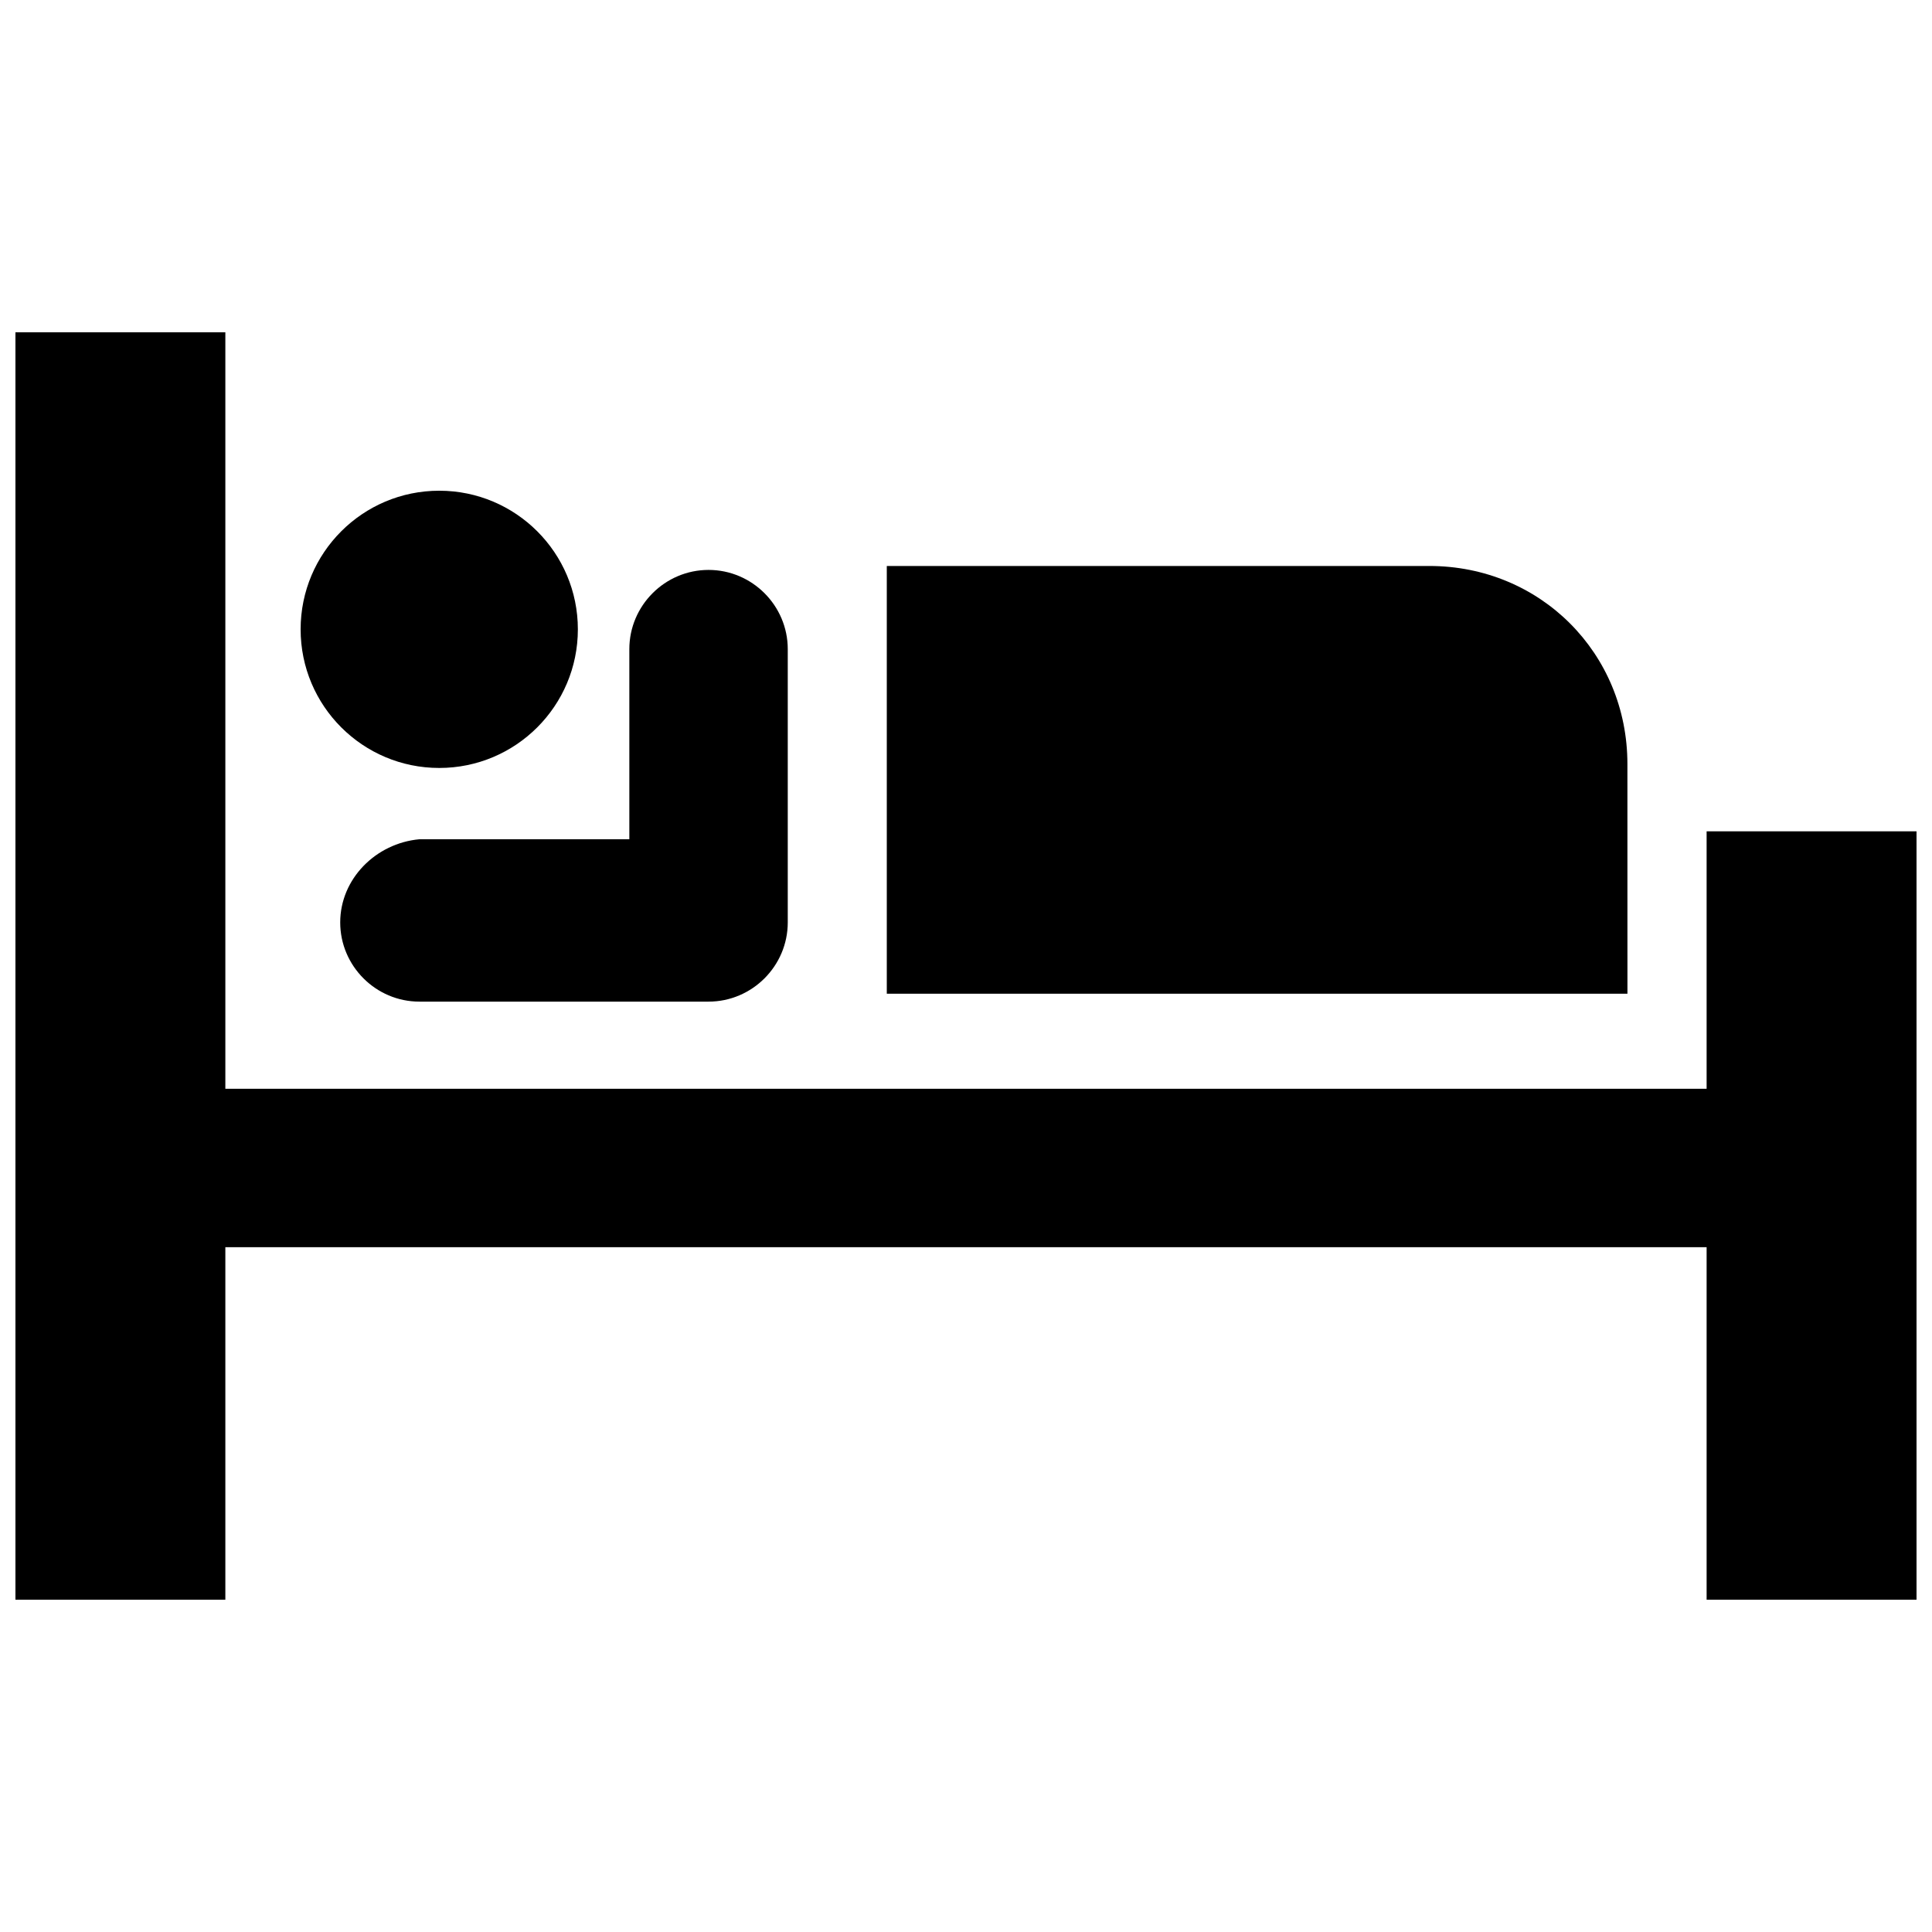 <?xml version="1.0" encoding="UTF-8"?>
<!-- Uploaded to: ICON Repo, www.iconrepo.com, Generator: ICON Repo Mixer Tools -->
<svg width="800px" height="800px" version="1.1" viewBox="144 144 512 512" xmlns="http://www.w3.org/2000/svg">
 <defs>
  <clipPath id="a">
   <path d="m148.09 232h503.81v336h-503.81z"/>
  </clipPath>
 </defs>
 <g clip-path="url(#a)">
  <path d="m596.27 364.31v68.223h-392.55v-200.47h-55.629v335.87h55.629v-93.414h392.55v93.414h55.629v-203.62z"/>
 </g>
 <path d="m234.16 388.45c0 11.547 9.445 20.992 20.992 20.992h76.621c11.547 0 20.992-9.445 20.992-20.992v-72.422c0-11.547-9.445-20.992-20.992-20.992-11.547 0-20.992 9.445-20.992 20.992v50.383h-55.629c-11.543 1.047-20.992 10.492-20.992 22.039z"/>
 <path d="m575.28 346.47c0-29.391-23.09-52.48-52.48-52.48h-143.79v113.36h196.28z"/>
 <path d="m297.14 310.78c0 20.289-16.445 36.738-36.734 36.738-20.289 0-36.738-16.449-36.738-36.738s16.449-36.734 36.738-36.734c20.289 0 36.734 16.445 36.734 36.734"/>
</svg>